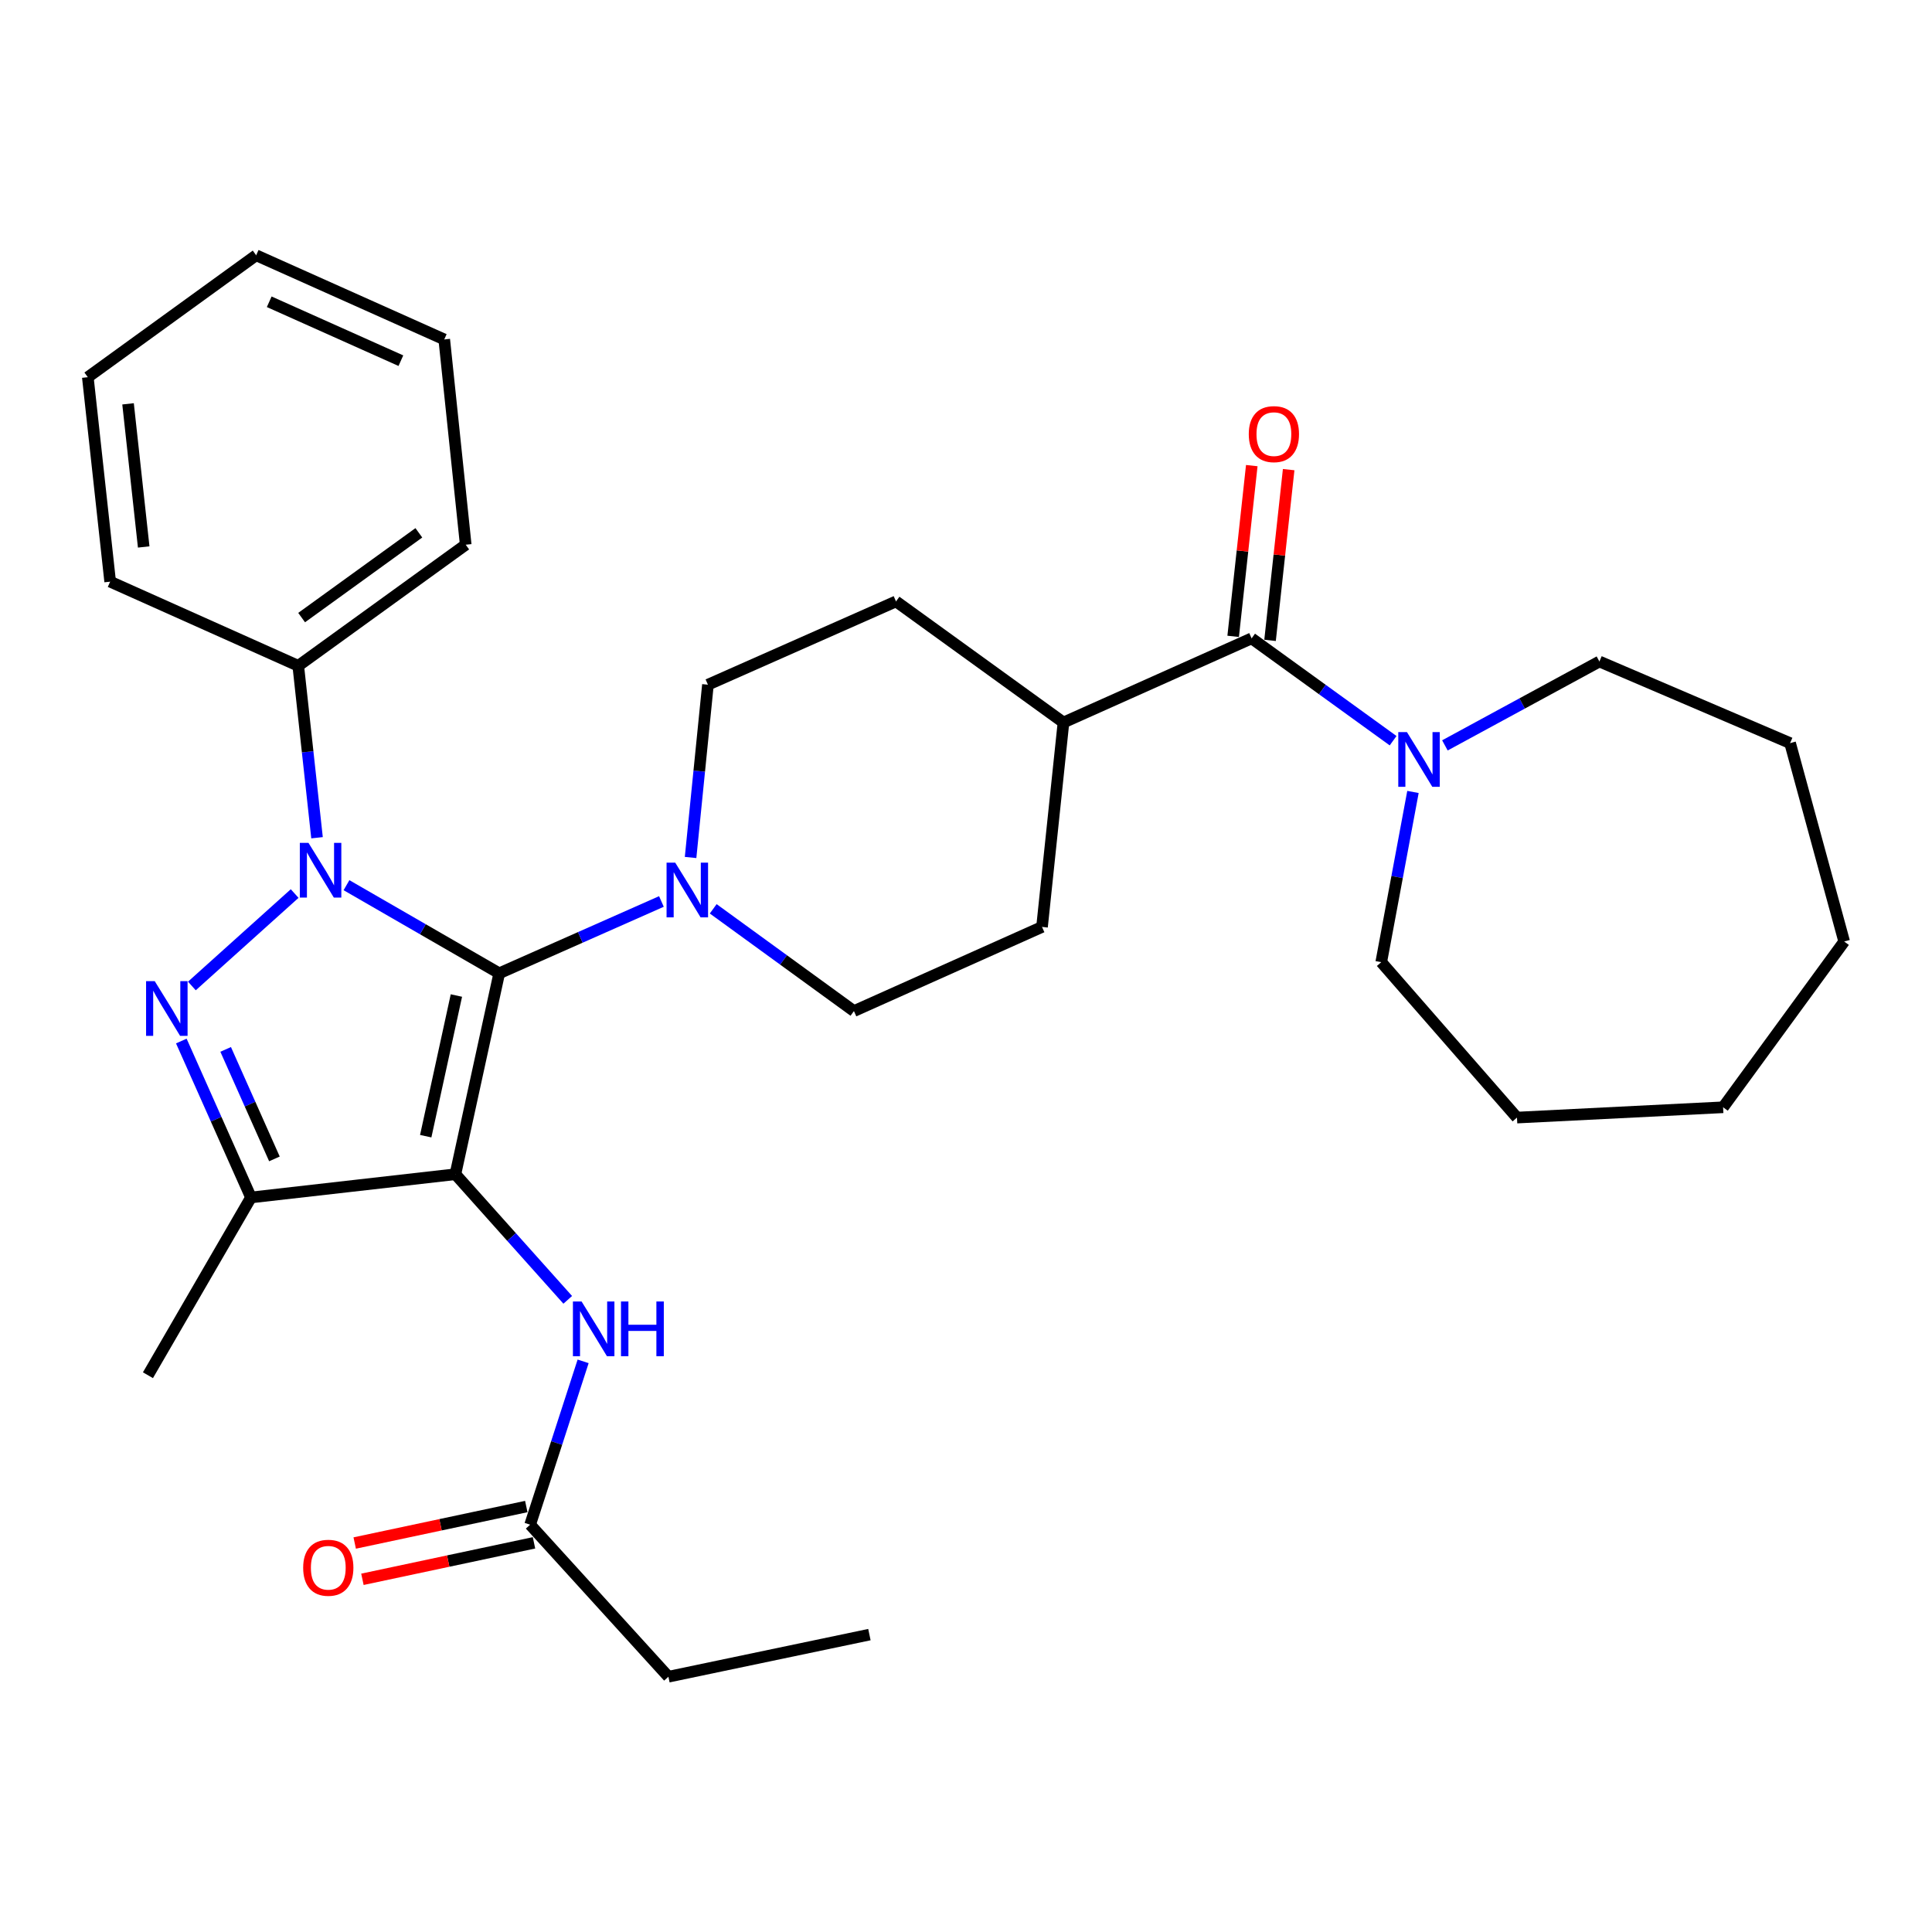 <?xml version='1.0' encoding='iso-8859-1'?>
<svg version='1.1' baseProfile='full'
              xmlns='http://www.w3.org/2000/svg'
                      xmlns:rdkit='http://www.rdkit.org/xml'
                      xmlns:xlink='http://www.w3.org/1999/xlink'
                  xml:space='preserve'
width='1000px' height='1000px' viewBox='0 0 1000 1000'>
<!-- END OF HEADER -->
<rect style='opacity:1.0;fill:#FFFFFF;stroke:none' width='1000' height='1000' x='0' y='0'> </rect>
<path class='bond-0' d='M 258.399,503.777 L 235.716,607.779' style='fill:none;fill-rule:evenodd;stroke:#000000;stroke-width:6px;stroke-linecap:butt;stroke-linejoin:miter;stroke-opacity:1' />
<path class='bond-0' d='M 236.233,515.285 L 220.355,588.087' style='fill:none;fill-rule:evenodd;stroke:#000000;stroke-width:6px;stroke-linecap:butt;stroke-linejoin:miter;stroke-opacity:1' />
<path class='bond-1' d='M 258.399,503.777 L 218.869,480.972' style='fill:none;fill-rule:evenodd;stroke:#000000;stroke-width:6px;stroke-linecap:butt;stroke-linejoin:miter;stroke-opacity:1' />
<path class='bond-1' d='M 218.869,480.972 L 179.339,458.167' style='fill:none;fill-rule:evenodd;stroke:#0000FF;stroke-width:6px;stroke-linecap:butt;stroke-linejoin:miter;stroke-opacity:1' />
<path class='bond-4' d='M 258.399,503.777 L 300.375,485.187' style='fill:none;fill-rule:evenodd;stroke:#000000;stroke-width:6px;stroke-linecap:butt;stroke-linejoin:miter;stroke-opacity:1' />
<path class='bond-4' d='M 300.375,485.187 L 342.352,466.598' style='fill:none;fill-rule:evenodd;stroke:#0000FF;stroke-width:6px;stroke-linecap:butt;stroke-linejoin:miter;stroke-opacity:1' />
<path class='bond-3' d='M 235.716,607.779 L 129.911,619.803' style='fill:none;fill-rule:evenodd;stroke:#000000;stroke-width:6px;stroke-linecap:butt;stroke-linejoin:miter;stroke-opacity:1' />
<path class='bond-6' d='M 235.716,607.779 L 264.788,640.288' style='fill:none;fill-rule:evenodd;stroke:#000000;stroke-width:6px;stroke-linecap:butt;stroke-linejoin:miter;stroke-opacity:1' />
<path class='bond-6' d='M 264.788,640.288 L 293.86,672.797' style='fill:none;fill-rule:evenodd;stroke:#0000FF;stroke-width:6px;stroke-linecap:butt;stroke-linejoin:miter;stroke-opacity:1' />
<path class='bond-2' d='M 152.514,462.496 L 99.314,510.34' style='fill:none;fill-rule:evenodd;stroke:#0000FF;stroke-width:6px;stroke-linecap:butt;stroke-linejoin:miter;stroke-opacity:1' />
<path class='bond-8' d='M 164.093,433.611 L 159.234,389.118' style='fill:none;fill-rule:evenodd;stroke:#0000FF;stroke-width:6px;stroke-linecap:butt;stroke-linejoin:miter;stroke-opacity:1' />
<path class='bond-8' d='M 159.234,389.118 L 154.375,344.626' style='fill:none;fill-rule:evenodd;stroke:#000000;stroke-width:6px;stroke-linecap:butt;stroke-linejoin:miter;stroke-opacity:1' />
<path class='bond-31' d='M 93.848,538.836 L 111.88,579.32' style='fill:none;fill-rule:evenodd;stroke:#0000FF;stroke-width:6px;stroke-linecap:butt;stroke-linejoin:miter;stroke-opacity:1' />
<path class='bond-31' d='M 111.88,579.32 L 129.911,619.803' style='fill:none;fill-rule:evenodd;stroke:#000000;stroke-width:6px;stroke-linecap:butt;stroke-linejoin:miter;stroke-opacity:1' />
<path class='bond-31' d='M 116.801,543.168 L 129.423,571.506' style='fill:none;fill-rule:evenodd;stroke:#0000FF;stroke-width:6px;stroke-linecap:butt;stroke-linejoin:miter;stroke-opacity:1' />
<path class='bond-31' d='M 129.423,571.506 L 142.044,599.844' style='fill:none;fill-rule:evenodd;stroke:#000000;stroke-width:6px;stroke-linecap:butt;stroke-linejoin:miter;stroke-opacity:1' />
<path class='bond-17' d='M 129.911,619.803 L 76.576,711.813' style='fill:none;fill-rule:evenodd;stroke:#000000;stroke-width:6px;stroke-linecap:butt;stroke-linejoin:miter;stroke-opacity:1' />
<path class='bond-11' d='M 369.159,470.405 L 405.576,496.869' style='fill:none;fill-rule:evenodd;stroke:#0000FF;stroke-width:6px;stroke-linecap:butt;stroke-linejoin:miter;stroke-opacity:1' />
<path class='bond-11' d='M 405.576,496.869 L 441.992,523.333' style='fill:none;fill-rule:evenodd;stroke:#000000;stroke-width:6px;stroke-linecap:butt;stroke-linejoin:miter;stroke-opacity:1' />
<path class='bond-12' d='M 357.444,443.833 L 361.933,399.116' style='fill:none;fill-rule:evenodd;stroke:#0000FF;stroke-width:6px;stroke-linecap:butt;stroke-linejoin:miter;stroke-opacity:1' />
<path class='bond-12' d='M 361.933,399.116 L 366.423,354.399' style='fill:none;fill-rule:evenodd;stroke:#000000;stroke-width:6px;stroke-linecap:butt;stroke-linejoin:miter;stroke-opacity:1' />
<path class='bond-5' d='M 647.831,330.415 L 550.454,373.966' style='fill:none;fill-rule:evenodd;stroke:#000000;stroke-width:6px;stroke-linecap:butt;stroke-linejoin:miter;stroke-opacity:1' />
<path class='bond-7' d='M 647.831,330.415 L 684.451,356.9' style='fill:none;fill-rule:evenodd;stroke:#000000;stroke-width:6px;stroke-linecap:butt;stroke-linejoin:miter;stroke-opacity:1' />
<path class='bond-7' d='M 684.451,356.9 L 721.071,383.384' style='fill:none;fill-rule:evenodd;stroke:#0000FF;stroke-width:6px;stroke-linecap:butt;stroke-linejoin:miter;stroke-opacity:1' />
<path class='bond-13' d='M 657.376,331.456 L 662.193,287.269' style='fill:none;fill-rule:evenodd;stroke:#000000;stroke-width:6px;stroke-linecap:butt;stroke-linejoin:miter;stroke-opacity:1' />
<path class='bond-13' d='M 662.193,287.269 L 667.011,243.082' style='fill:none;fill-rule:evenodd;stroke:#FF0000;stroke-width:6px;stroke-linecap:butt;stroke-linejoin:miter;stroke-opacity:1' />
<path class='bond-13' d='M 638.285,329.374 L 643.102,285.187' style='fill:none;fill-rule:evenodd;stroke:#000000;stroke-width:6px;stroke-linecap:butt;stroke-linejoin:miter;stroke-opacity:1' />
<path class='bond-13' d='M 643.102,285.187 L 647.919,241' style='fill:none;fill-rule:evenodd;stroke:#FF0000;stroke-width:6px;stroke-linecap:butt;stroke-linejoin:miter;stroke-opacity:1' />
<path class='bond-9' d='M 301.827,704.632 L 288.115,746.903' style='fill:none;fill-rule:evenodd;stroke:#0000FF;stroke-width:6px;stroke-linecap:butt;stroke-linejoin:miter;stroke-opacity:1' />
<path class='bond-9' d='M 288.115,746.903 L 274.402,789.175' style='fill:none;fill-rule:evenodd;stroke:#000000;stroke-width:6px;stroke-linecap:butt;stroke-linejoin:miter;stroke-opacity:1' />
<path class='bond-18' d='M 747.881,385.812 L 787.866,364.104' style='fill:none;fill-rule:evenodd;stroke:#0000FF;stroke-width:6px;stroke-linecap:butt;stroke-linejoin:miter;stroke-opacity:1' />
<path class='bond-18' d='M 787.866,364.104 L 827.85,342.396' style='fill:none;fill-rule:evenodd;stroke:#000000;stroke-width:6px;stroke-linecap:butt;stroke-linejoin:miter;stroke-opacity:1' />
<path class='bond-19' d='M 731.349,409.914 L 723.139,453.965' style='fill:none;fill-rule:evenodd;stroke:#0000FF;stroke-width:6px;stroke-linecap:butt;stroke-linejoin:miter;stroke-opacity:1' />
<path class='bond-19' d='M 723.139,453.965 L 714.929,498.016' style='fill:none;fill-rule:evenodd;stroke:#000000;stroke-width:6px;stroke-linecap:butt;stroke-linejoin:miter;stroke-opacity:1' />
<path class='bond-21' d='M 154.375,344.626 L 241.051,281.945' style='fill:none;fill-rule:evenodd;stroke:#000000;stroke-width:6px;stroke-linecap:butt;stroke-linejoin:miter;stroke-opacity:1' />
<path class='bond-21' d='M 156.123,319.662 L 216.796,275.786' style='fill:none;fill-rule:evenodd;stroke:#000000;stroke-width:6px;stroke-linecap:butt;stroke-linejoin:miter;stroke-opacity:1' />
<path class='bond-22' d='M 154.375,344.626 L 57.02,301.064' style='fill:none;fill-rule:evenodd;stroke:#000000;stroke-width:6px;stroke-linecap:butt;stroke-linejoin:miter;stroke-opacity:1' />
<path class='bond-14' d='M 272.406,779.782 L 228,789.223' style='fill:none;fill-rule:evenodd;stroke:#000000;stroke-width:6px;stroke-linecap:butt;stroke-linejoin:miter;stroke-opacity:1' />
<path class='bond-14' d='M 228,789.223 L 183.594,798.664' style='fill:none;fill-rule:evenodd;stroke:#FF0000;stroke-width:6px;stroke-linecap:butt;stroke-linejoin:miter;stroke-opacity:1' />
<path class='bond-14' d='M 276.399,798.567 L 231.993,808.008' style='fill:none;fill-rule:evenodd;stroke:#000000;stroke-width:6px;stroke-linecap:butt;stroke-linejoin:miter;stroke-opacity:1' />
<path class='bond-14' d='M 231.993,808.008 L 187.587,817.448' style='fill:none;fill-rule:evenodd;stroke:#FF0000;stroke-width:6px;stroke-linecap:butt;stroke-linejoin:miter;stroke-opacity:1' />
<path class='bond-20' d='M 274.402,789.175 L 345.971,867.87' style='fill:none;fill-rule:evenodd;stroke:#000000;stroke-width:6px;stroke-linecap:butt;stroke-linejoin:miter;stroke-opacity:1' />
<path class='bond-10' d='M 550.454,373.966 L 463.778,311.296' style='fill:none;fill-rule:evenodd;stroke:#000000;stroke-width:6px;stroke-linecap:butt;stroke-linejoin:miter;stroke-opacity:1' />
<path class='bond-32' d='M 550.454,373.966 L 539.348,479.782' style='fill:none;fill-rule:evenodd;stroke:#000000;stroke-width:6px;stroke-linecap:butt;stroke-linejoin:miter;stroke-opacity:1' />
<path class='bond-16' d='M 441.992,523.333 L 539.348,479.782' style='fill:none;fill-rule:evenodd;stroke:#000000;stroke-width:6px;stroke-linecap:butt;stroke-linejoin:miter;stroke-opacity:1' />
<path class='bond-15' d='M 366.423,354.399 L 463.778,311.296' style='fill:none;fill-rule:evenodd;stroke:#000000;stroke-width:6px;stroke-linecap:butt;stroke-linejoin:miter;stroke-opacity:1' />
<path class='bond-24' d='M 827.85,342.396 L 926.55,384.635' style='fill:none;fill-rule:evenodd;stroke:#000000;stroke-width:6px;stroke-linecap:butt;stroke-linejoin:miter;stroke-opacity:1' />
<path class='bond-25' d='M 714.929,498.016 L 785.184,578.46' style='fill:none;fill-rule:evenodd;stroke:#000000;stroke-width:6px;stroke-linecap:butt;stroke-linejoin:miter;stroke-opacity:1' />
<path class='bond-23' d='M 345.971,867.87 L 450.005,846.073' style='fill:none;fill-rule:evenodd;stroke:#000000;stroke-width:6px;stroke-linecap:butt;stroke-linejoin:miter;stroke-opacity:1' />
<path class='bond-26' d='M 241.051,281.945 L 229.944,175.692' style='fill:none;fill-rule:evenodd;stroke:#000000;stroke-width:6px;stroke-linecap:butt;stroke-linejoin:miter;stroke-opacity:1' />
<path class='bond-27' d='M 57.02,301.064 L 45.455,195.238' style='fill:none;fill-rule:evenodd;stroke:#000000;stroke-width:6px;stroke-linecap:butt;stroke-linejoin:miter;stroke-opacity:1' />
<path class='bond-27' d='M 74.376,283.104 L 66.28,209.025' style='fill:none;fill-rule:evenodd;stroke:#000000;stroke-width:6px;stroke-linecap:butt;stroke-linejoin:miter;stroke-opacity:1' />
<path class='bond-29' d='M 926.55,384.635 L 954.545,487.325' style='fill:none;fill-rule:evenodd;stroke:#000000;stroke-width:6px;stroke-linecap:butt;stroke-linejoin:miter;stroke-opacity:1' />
<path class='bond-30' d='M 785.184,578.46 L 891.875,573.126' style='fill:none;fill-rule:evenodd;stroke:#000000;stroke-width:6px;stroke-linecap:butt;stroke-linejoin:miter;stroke-opacity:1' />
<path class='bond-33' d='M 229.944,175.692 L 132.589,132.13' style='fill:none;fill-rule:evenodd;stroke:#000000;stroke-width:6px;stroke-linecap:butt;stroke-linejoin:miter;stroke-opacity:1' />
<path class='bond-33' d='M 207.497,186.687 L 139.349,156.194' style='fill:none;fill-rule:evenodd;stroke:#000000;stroke-width:6px;stroke-linecap:butt;stroke-linejoin:miter;stroke-opacity:1' />
<path class='bond-28' d='M 45.455,195.238 L 132.589,132.13' style='fill:none;fill-rule:evenodd;stroke:#000000;stroke-width:6px;stroke-linecap:butt;stroke-linejoin:miter;stroke-opacity:1' />
<path class='bond-34' d='M 954.545,487.325 L 891.875,573.126' style='fill:none;fill-rule:evenodd;stroke:#000000;stroke-width:6px;stroke-linecap:butt;stroke-linejoin:miter;stroke-opacity:1' />
<path  class='atom-2' d='M 159.67 436.271
L 168.95 451.271
Q 169.87 452.751, 171.35 455.431
Q 172.83 458.111, 172.91 458.271
L 172.91 436.271
L 176.67 436.271
L 176.67 464.591
L 172.79 464.591
L 162.83 448.191
Q 161.67 446.271, 160.43 444.071
Q 159.23 441.871, 158.87 441.191
L 158.87 464.591
L 155.19 464.591
L 155.19 436.271
L 159.67 436.271
' fill='#0000FF'/>
<path  class='atom-3' d='M 80.089 507.84
L 89.369 522.84
Q 90.289 524.32, 91.769 527
Q 93.249 529.68, 93.329 529.84
L 93.329 507.84
L 97.089 507.84
L 97.089 536.16
L 93.209 536.16
L 83.249 519.76
Q 82.089 517.84, 80.849 515.64
Q 79.649 513.44, 79.289 512.76
L 79.289 536.16
L 75.609 536.16
L 75.609 507.84
L 80.089 507.84
' fill='#0000FF'/>
<path  class='atom-5' d='M 349.494 446.503
L 358.774 461.503
Q 359.694 462.983, 361.174 465.663
Q 362.654 468.343, 362.734 468.503
L 362.734 446.503
L 366.494 446.503
L 366.494 474.823
L 362.614 474.823
L 352.654 458.423
Q 351.494 456.503, 350.254 454.303
Q 349.054 452.103, 348.694 451.423
L 348.694 474.823
L 345.014 474.823
L 345.014 446.503
L 349.494 446.503
' fill='#0000FF'/>
<path  class='atom-7' d='M 301.024 673.648
L 310.304 688.648
Q 311.224 690.128, 312.704 692.808
Q 314.184 695.488, 314.264 695.648
L 314.264 673.648
L 318.024 673.648
L 318.024 701.968
L 314.144 701.968
L 304.184 685.568
Q 303.024 683.648, 301.784 681.448
Q 300.584 679.248, 300.224 678.568
L 300.224 701.968
L 296.544 701.968
L 296.544 673.648
L 301.024 673.648
' fill='#0000FF'/>
<path  class='atom-7' d='M 321.424 673.648
L 325.264 673.648
L 325.264 685.688
L 339.744 685.688
L 339.744 673.648
L 343.584 673.648
L 343.584 701.968
L 339.744 701.968
L 339.744 688.888
L 325.264 688.888
L 325.264 701.968
L 321.424 701.968
L 321.424 673.648
' fill='#0000FF'/>
<path  class='atom-8' d='M 728.225 378.925
L 737.505 393.925
Q 738.425 395.405, 739.905 398.085
Q 741.385 400.765, 741.465 400.925
L 741.465 378.925
L 745.225 378.925
L 745.225 407.245
L 741.345 407.245
L 731.385 390.845
Q 730.225 388.925, 728.985 386.725
Q 727.785 384.525, 727.425 383.845
L 727.425 407.245
L 723.745 407.245
L 723.745 378.925
L 728.225 378.925
' fill='#0000FF'/>
<path  class='atom-14' d='M 646.364 224.7
Q 646.364 217.9, 649.724 214.1
Q 653.084 210.3, 659.364 210.3
Q 665.644 210.3, 669.004 214.1
Q 672.364 217.9, 672.364 224.7
Q 672.364 231.58, 668.964 235.5
Q 665.564 239.38, 659.364 239.38
Q 653.124 239.38, 649.724 235.5
Q 646.364 231.62, 646.364 224.7
M 659.364 236.18
Q 663.684 236.18, 666.004 233.3
Q 668.364 230.38, 668.364 224.7
Q 668.364 219.14, 666.004 216.34
Q 663.684 213.5, 659.364 213.5
Q 655.044 213.5, 652.684 216.3
Q 650.364 219.1, 650.364 224.7
Q 650.364 230.42, 652.684 233.3
Q 655.044 236.18, 659.364 236.18
' fill='#FF0000'/>
<path  class='atom-15' d='M 156.92 811.468
Q 156.92 804.668, 160.28 800.868
Q 163.64 797.068, 169.92 797.068
Q 176.2 797.068, 179.56 800.868
Q 182.92 804.668, 182.92 811.468
Q 182.92 818.348, 179.52 822.268
Q 176.12 826.148, 169.92 826.148
Q 163.68 826.148, 160.28 822.268
Q 156.92 818.388, 156.92 811.468
M 169.92 822.948
Q 174.24 822.948, 176.56 820.068
Q 178.92 817.148, 178.92 811.468
Q 178.92 805.908, 176.56 803.108
Q 174.24 800.268, 169.92 800.268
Q 165.6 800.268, 163.24 803.068
Q 160.92 805.868, 160.92 811.468
Q 160.92 817.188, 163.24 820.068
Q 165.6 822.948, 169.92 822.948
' fill='#FF0000'/>
</svg>
